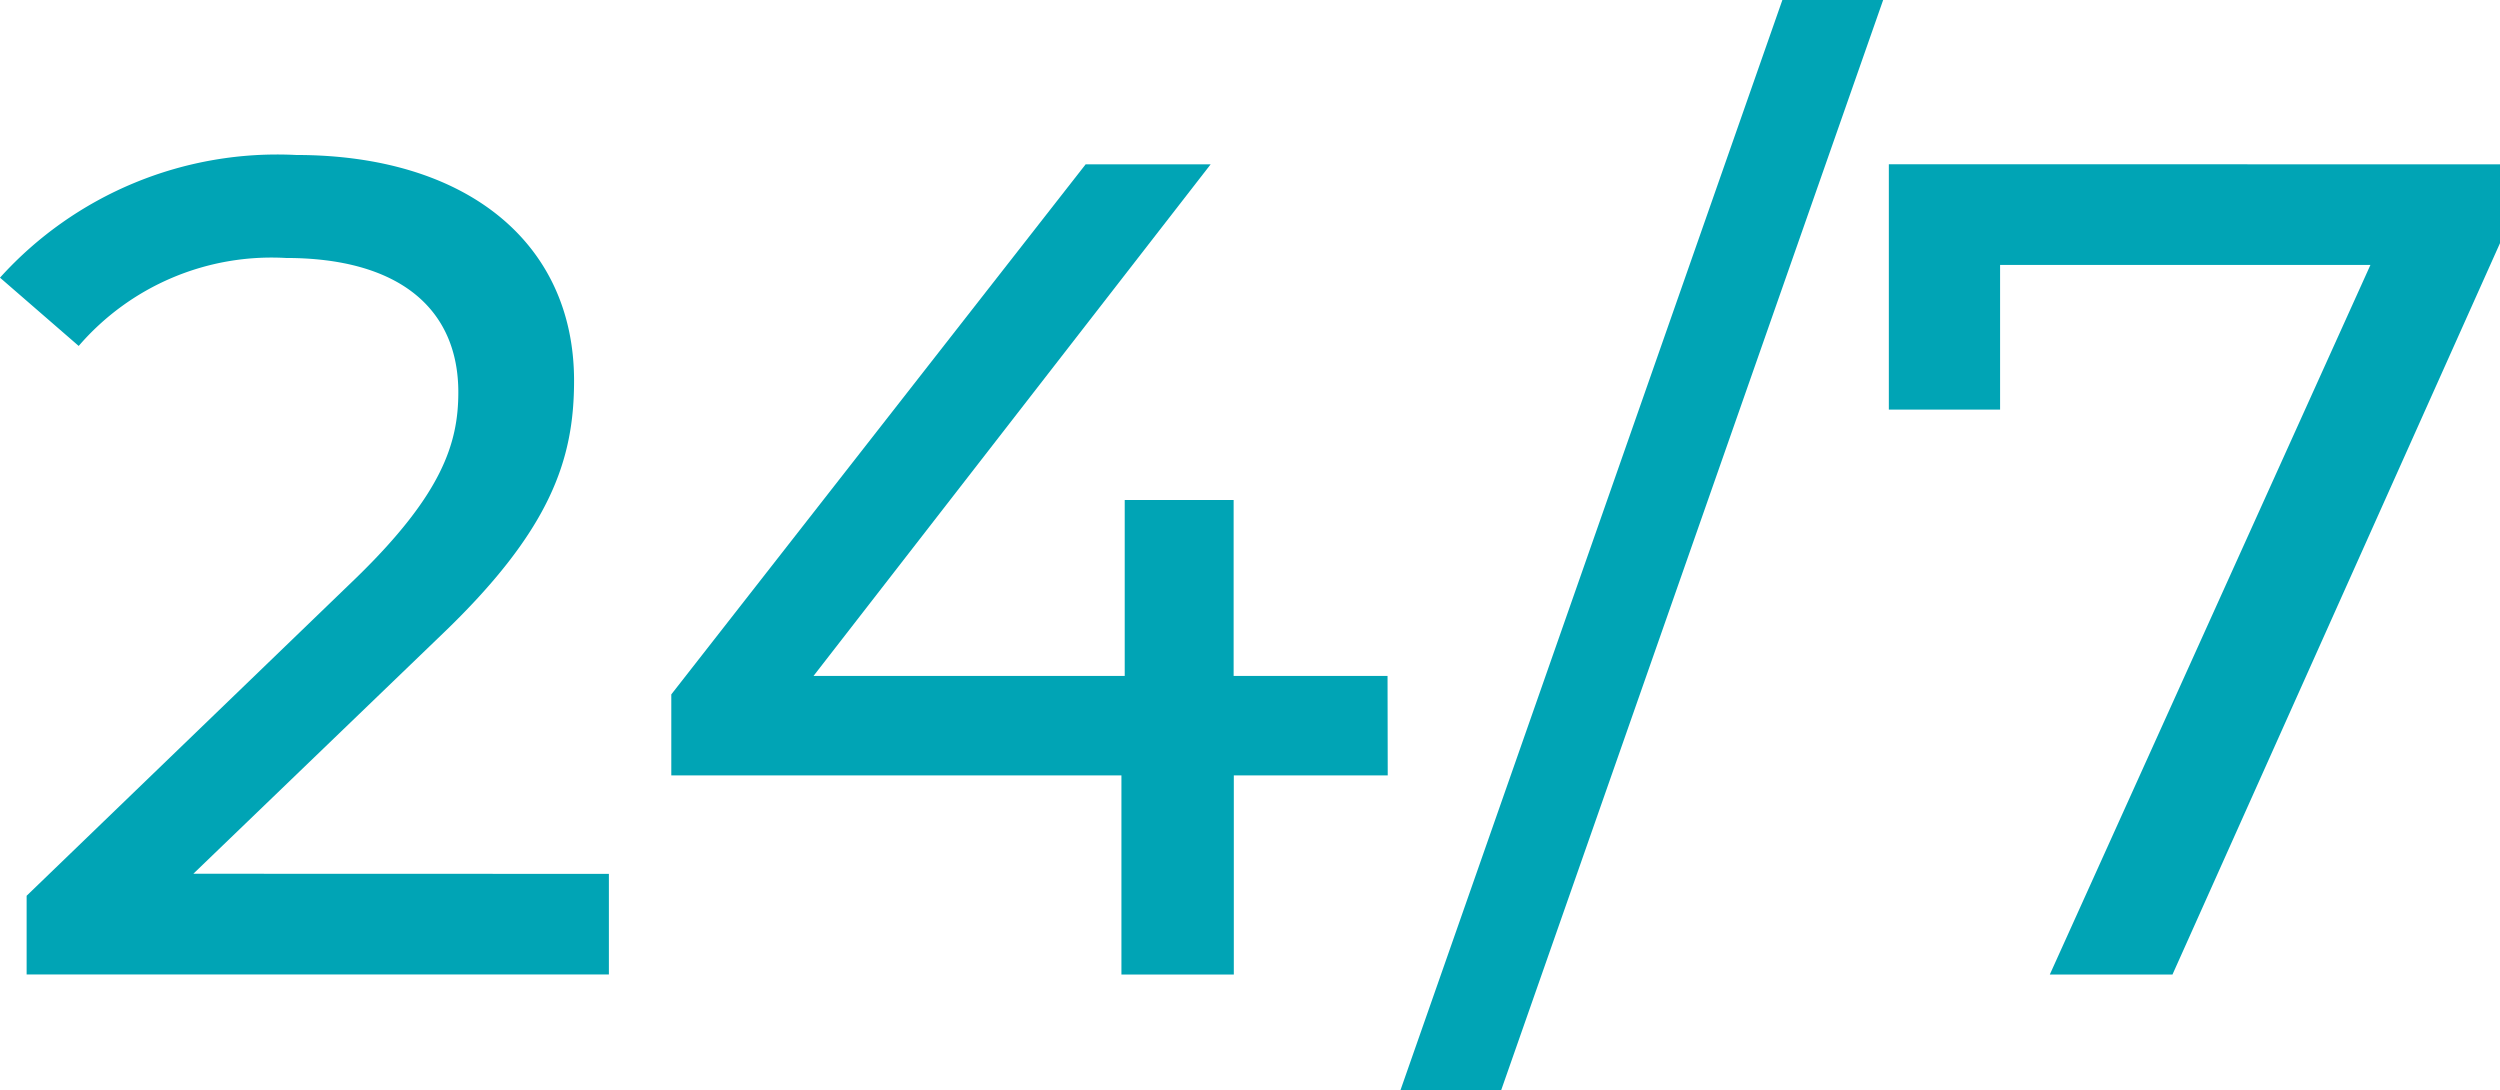 <svg xmlns="http://www.w3.org/2000/svg" width="41.777" height="18.22" viewBox="0 0 41.777 18.22"><path d="M123.87,235.019V236.7h-9.73v-1.315l5.514-5.319c1.43-1.393,1.7-2.244,1.7-3.095,0-1.393-.986-2.244-2.88-2.244a4.254,4.254,0,0,0-3.464,1.47l-1.315-1.141a6.243,6.243,0,0,1,4.951-2.05c2.824,0,4.642,1.451,4.642,3.772,0,1.315-.387,2.5-2.224,4.255l-4.138,3.984Z" transform="translate(-113.695 -220.416)" fill="#00a4b5"/><path d="M133.207,233.324h-2.572v3.327h-1.878v-3.327h-7.522V231.97l6.924-8.858h2.089l-6.636,8.549h5.2v-2.94h1.82v2.94h2.572Z" transform="translate(-110.017 -220.366)" fill="#00a4b5"/><path d="M135.807,221.266h1.684l-6.384,18.22h-1.683Z" transform="translate(-106.022 -221.266)" fill="#00a4b5"/><path d="M145.124,223.112v1.315l-5.474,12.224H137.6l5.358-11.858h-6.189v2.418H134.91v-4.1Z" transform="translate(-103.346 -220.366)" fill="#00a4b5"/></svg>